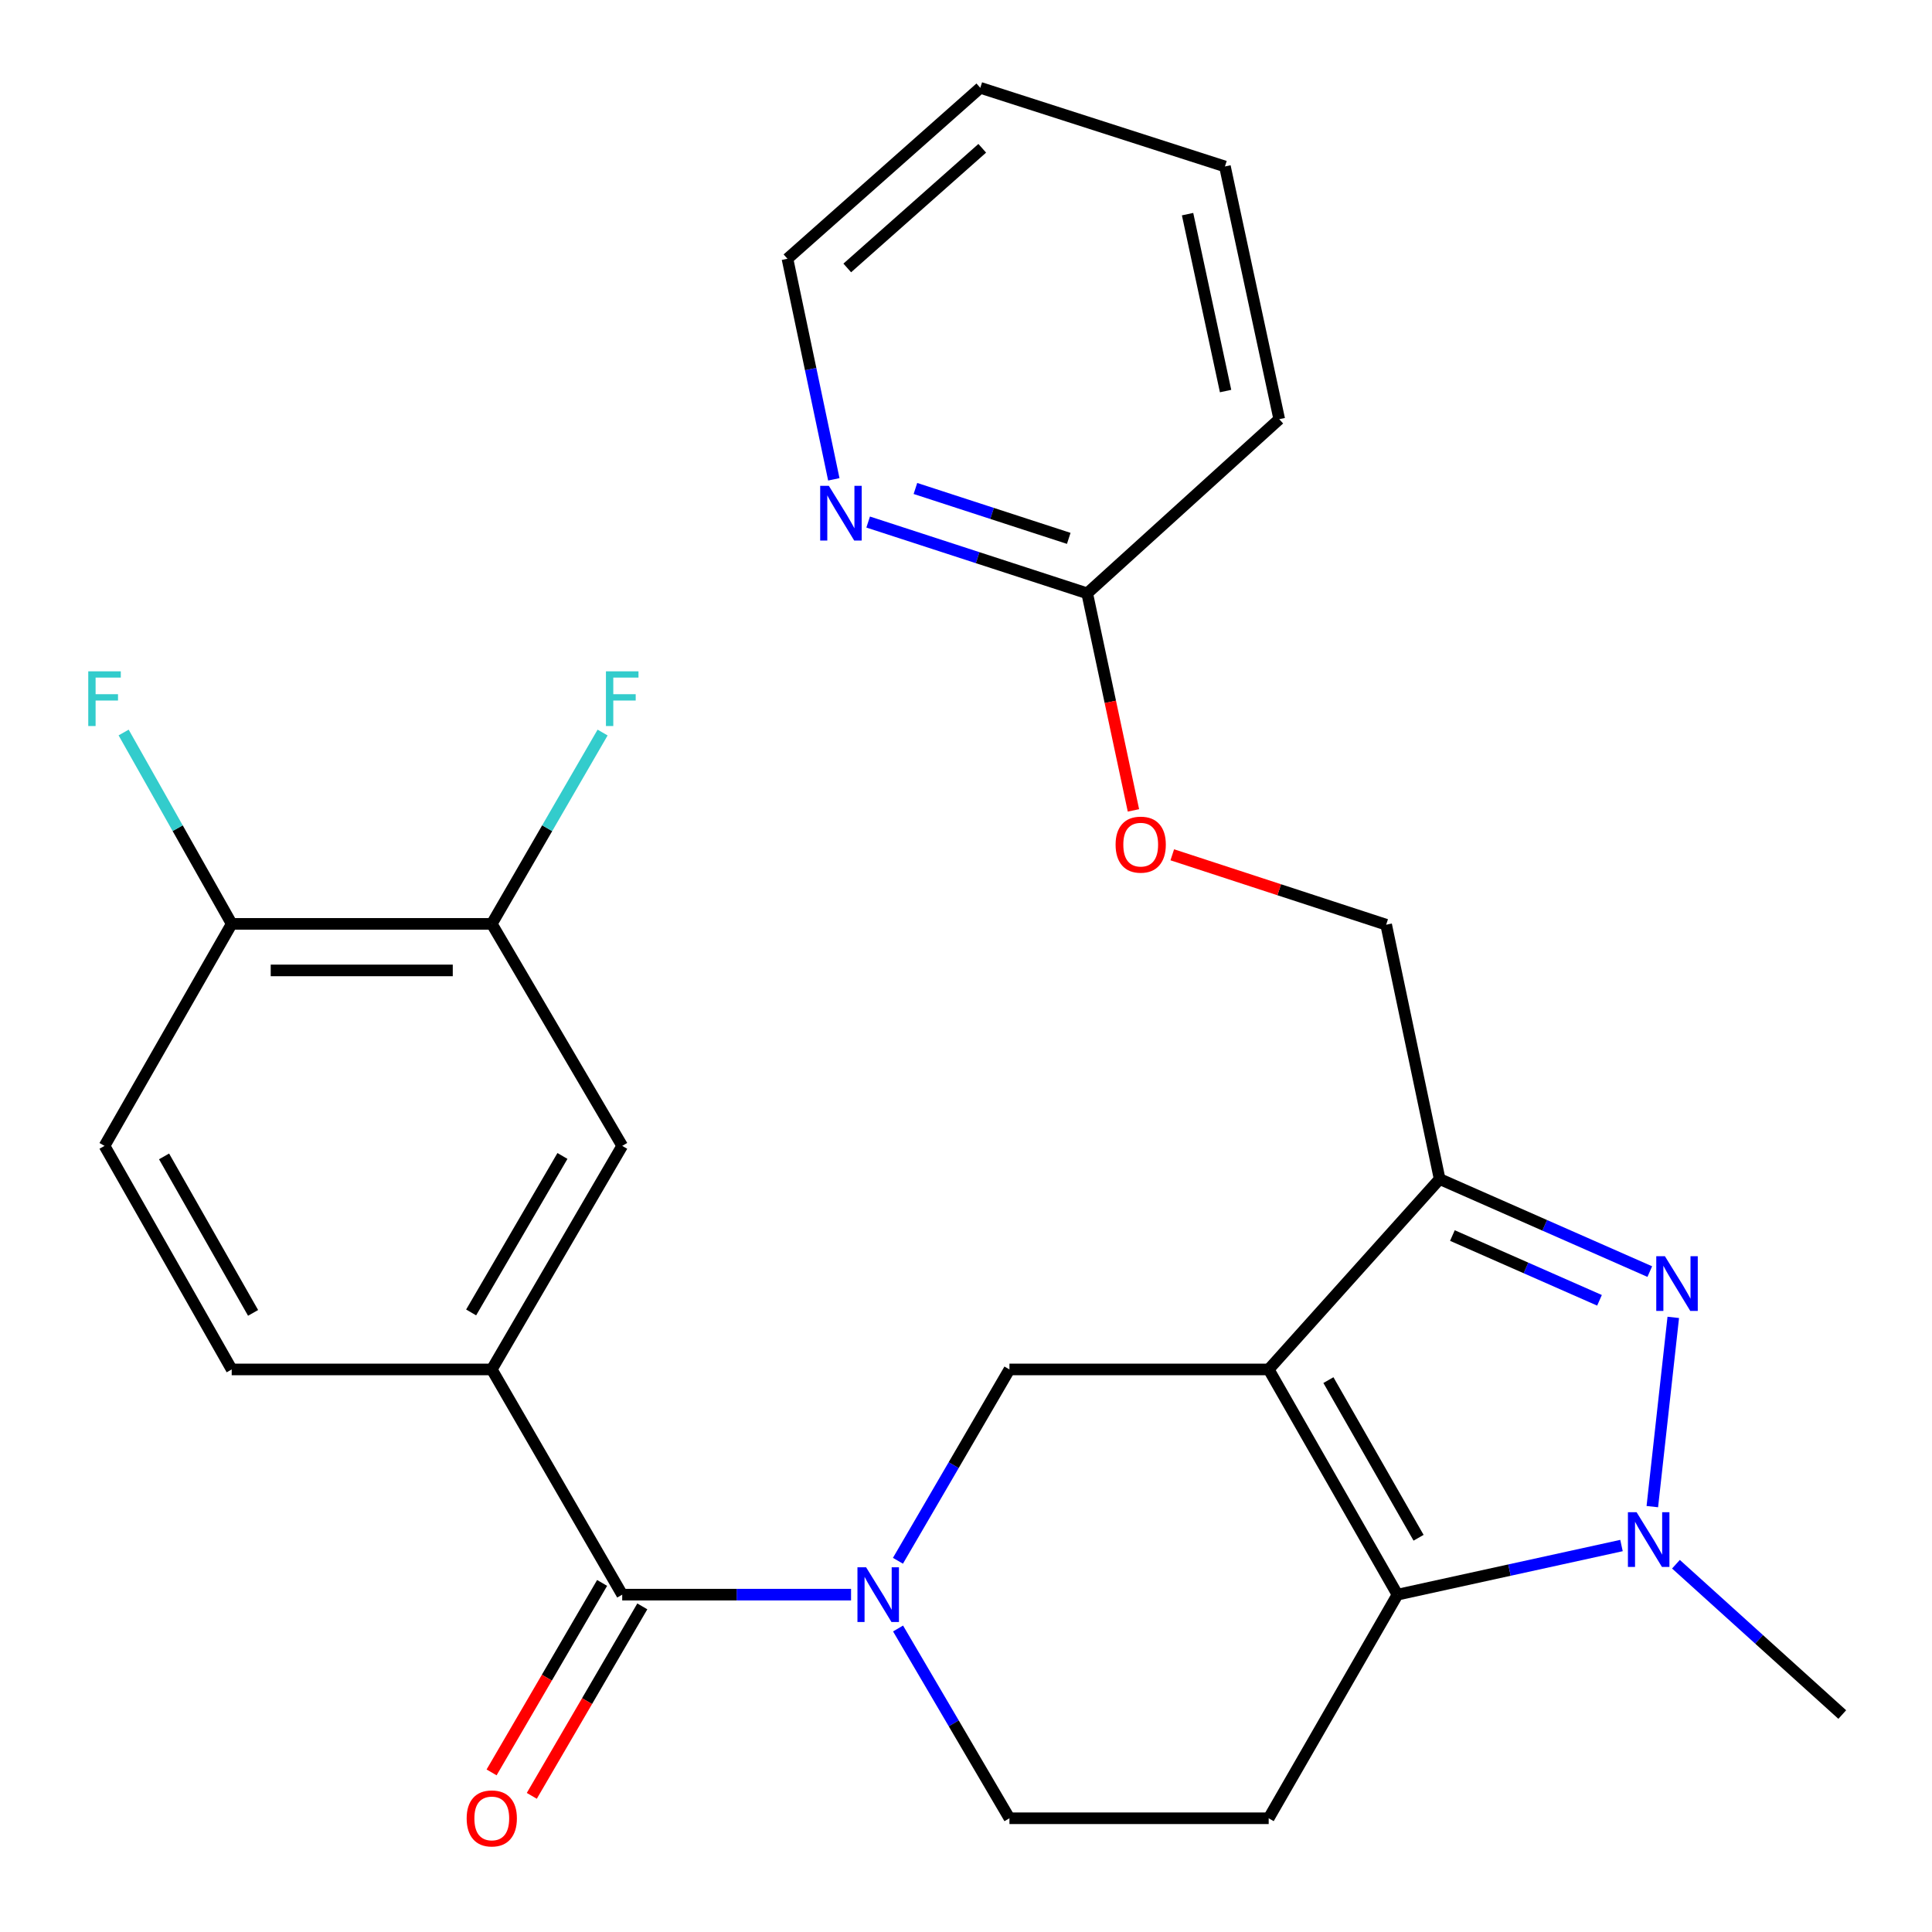 <?xml version='1.0' encoding='iso-8859-1'?>
<svg version='1.1' baseProfile='full'
              xmlns='http://www.w3.org/2000/svg'
                      xmlns:rdkit='http://www.rdkit.org/xml'
                      xmlns:xlink='http://www.w3.org/1999/xlink'
                  xml:space='preserve'
width='1000px' height='1000px' viewBox='0 0 1000 1000'>
<!-- END OF HEADER -->
<rect style='opacity:1.0;fill:#FFFFFF;stroke:none' width='1000' height='1000' x='0' y='0'> </rect>
<path class='bond-0' d='M 656.671,708.818 L 723.342,825.389' style='fill:none;fill-rule:evenodd;stroke:#000000;stroke-width:6px;stroke-linecap:butt;stroke-linejoin:miter;stroke-opacity:1' />
<path class='bond-0' d='M 687.585,714.342 L 734.255,795.942' style='fill:none;fill-rule:evenodd;stroke:#000000;stroke-width:6px;stroke-linecap:butt;stroke-linejoin:miter;stroke-opacity:1' />
<path class='bond-2' d='M 656.671,708.818 L 745.159,610.277' style='fill:none;fill-rule:evenodd;stroke:#000000;stroke-width:6px;stroke-linecap:butt;stroke-linejoin:miter;stroke-opacity:1' />
<path class='bond-5' d='M 656.671,708.818 L 522.485,708.818' style='fill:none;fill-rule:evenodd;stroke:#000000;stroke-width:6px;stroke-linecap:butt;stroke-linejoin:miter;stroke-opacity:1' />
<path class='bond-3' d='M 723.342,825.389 L 781.313,812.676' style='fill:none;fill-rule:evenodd;stroke:#000000;stroke-width:6px;stroke-linecap:butt;stroke-linejoin:miter;stroke-opacity:1' />
<path class='bond-3' d='M 781.313,812.676 L 839.283,799.963' style='fill:none;fill-rule:evenodd;stroke:#0000FF;stroke-width:6px;stroke-linecap:butt;stroke-linejoin:miter;stroke-opacity:1' />
<path class='bond-8' d='M 723.342,825.389 L 656.671,941.129' style='fill:none;fill-rule:evenodd;stroke:#000000;stroke-width:6px;stroke-linecap:butt;stroke-linejoin:miter;stroke-opacity:1' />
<path class='bond-1' d='M 853.925,658.173 L 799.542,634.225' style='fill:none;fill-rule:evenodd;stroke:#0000FF;stroke-width:6px;stroke-linecap:butt;stroke-linejoin:miter;stroke-opacity:1' />
<path class='bond-1' d='M 799.542,634.225 L 745.159,610.277' style='fill:none;fill-rule:evenodd;stroke:#000000;stroke-width:6px;stroke-linecap:butt;stroke-linejoin:miter;stroke-opacity:1' />
<path class='bond-1' d='M 827.9,673.038 L 789.832,656.275' style='fill:none;fill-rule:evenodd;stroke:#0000FF;stroke-width:6px;stroke-linecap:butt;stroke-linejoin:miter;stroke-opacity:1' />
<path class='bond-1' d='M 789.832,656.275 L 751.764,639.512' style='fill:none;fill-rule:evenodd;stroke:#000000;stroke-width:6px;stroke-linecap:butt;stroke-linejoin:miter;stroke-opacity:1' />
<path class='bond-27' d='M 866.084,681.873 L 855.239,779.826' style='fill:none;fill-rule:evenodd;stroke:#0000FF;stroke-width:6px;stroke-linecap:butt;stroke-linejoin:miter;stroke-opacity:1' />
<path class='bond-12' d='M 745.159,610.277 L 717.479,478.622' style='fill:none;fill-rule:evenodd;stroke:#000000;stroke-width:6px;stroke-linecap:butt;stroke-linejoin:miter;stroke-opacity:1' />
<path class='bond-21' d='M 867.467,809.637 L 910.509,848.54' style='fill:none;fill-rule:evenodd;stroke:#0000FF;stroke-width:6px;stroke-linecap:butt;stroke-linejoin:miter;stroke-opacity:1' />
<path class='bond-21' d='M 910.509,848.54 L 953.551,887.442' style='fill:none;fill-rule:evenodd;stroke:#000000;stroke-width:6px;stroke-linecap:butt;stroke-linejoin:miter;stroke-opacity:1' />
<path class='bond-4' d='M 464.773,807.856 L 493.629,758.337' style='fill:none;fill-rule:evenodd;stroke:#0000FF;stroke-width:6px;stroke-linecap:butt;stroke-linejoin:miter;stroke-opacity:1' />
<path class='bond-4' d='M 493.629,758.337 L 522.485,708.818' style='fill:none;fill-rule:evenodd;stroke:#000000;stroke-width:6px;stroke-linecap:butt;stroke-linejoin:miter;stroke-opacity:1' />
<path class='bond-6' d='M 440.504,825.389 L 381.281,825.389' style='fill:none;fill-rule:evenodd;stroke:#0000FF;stroke-width:6px;stroke-linecap:butt;stroke-linejoin:miter;stroke-opacity:1' />
<path class='bond-6' d='M 381.281,825.389 L 322.058,825.389' style='fill:none;fill-rule:evenodd;stroke:#000000;stroke-width:6px;stroke-linecap:butt;stroke-linejoin:miter;stroke-opacity:1' />
<path class='bond-10' d='M 464.836,842.904 L 493.661,892.017' style='fill:none;fill-rule:evenodd;stroke:#0000FF;stroke-width:6px;stroke-linecap:butt;stroke-linejoin:miter;stroke-opacity:1' />
<path class='bond-10' d='M 493.661,892.017 L 522.485,941.129' style='fill:none;fill-rule:evenodd;stroke:#000000;stroke-width:6px;stroke-linecap:butt;stroke-linejoin:miter;stroke-opacity:1' />
<path class='bond-7' d='M 322.058,825.389 L 254.543,708.818' style='fill:none;fill-rule:evenodd;stroke:#000000;stroke-width:6px;stroke-linecap:butt;stroke-linejoin:miter;stroke-opacity:1' />
<path class='bond-16' d='M 311.652,819.319 L 283.048,868.354' style='fill:none;fill-rule:evenodd;stroke:#000000;stroke-width:6px;stroke-linecap:butt;stroke-linejoin:miter;stroke-opacity:1' />
<path class='bond-16' d='M 283.048,868.354 L 254.445,917.39' style='fill:none;fill-rule:evenodd;stroke:#FF0000;stroke-width:6px;stroke-linecap:butt;stroke-linejoin:miter;stroke-opacity:1' />
<path class='bond-16' d='M 332.463,831.459 L 303.86,880.494' style='fill:none;fill-rule:evenodd;stroke:#000000;stroke-width:6px;stroke-linecap:butt;stroke-linejoin:miter;stroke-opacity:1' />
<path class='bond-16' d='M 303.86,880.494 L 275.256,929.529' style='fill:none;fill-rule:evenodd;stroke:#FF0000;stroke-width:6px;stroke-linecap:butt;stroke-linejoin:miter;stroke-opacity:1' />
<path class='bond-9' d='M 254.543,708.818 L 322.058,593.104' style='fill:none;fill-rule:evenodd;stroke:#000000;stroke-width:6px;stroke-linecap:butt;stroke-linejoin:miter;stroke-opacity:1' />
<path class='bond-9' d='M 243.86,679.319 L 291.12,598.32' style='fill:none;fill-rule:evenodd;stroke:#000000;stroke-width:6px;stroke-linecap:butt;stroke-linejoin:miter;stroke-opacity:1' />
<path class='bond-17' d='M 254.543,708.818 L 119.93,708.818' style='fill:none;fill-rule:evenodd;stroke:#000000;stroke-width:6px;stroke-linecap:butt;stroke-linejoin:miter;stroke-opacity:1' />
<path class='bond-28' d='M 656.671,941.129 L 522.485,941.129' style='fill:none;fill-rule:evenodd;stroke:#000000;stroke-width:6px;stroke-linecap:butt;stroke-linejoin:miter;stroke-opacity:1' />
<path class='bond-11' d='M 322.058,593.104 L 254.543,478.194' style='fill:none;fill-rule:evenodd;stroke:#000000;stroke-width:6px;stroke-linecap:butt;stroke-linejoin:miter;stroke-opacity:1' />
<path class='bond-20' d='M 254.543,478.194 L 283.224,428.679' style='fill:none;fill-rule:evenodd;stroke:#000000;stroke-width:6px;stroke-linecap:butt;stroke-linejoin:miter;stroke-opacity:1' />
<path class='bond-20' d='M 283.224,428.679 L 311.905,379.164' style='fill:none;fill-rule:evenodd;stroke:#33CCCC;stroke-width:6px;stroke-linecap:butt;stroke-linejoin:miter;stroke-opacity:1' />
<path class='bond-29' d='M 254.543,478.194 L 119.93,478.194' style='fill:none;fill-rule:evenodd;stroke:#000000;stroke-width:6px;stroke-linecap:butt;stroke-linejoin:miter;stroke-opacity:1' />
<path class='bond-29' d='M 234.351,502.287 L 140.122,502.287' style='fill:none;fill-rule:evenodd;stroke:#000000;stroke-width:6px;stroke-linecap:butt;stroke-linejoin:miter;stroke-opacity:1' />
<path class='bond-18' d='M 717.479,478.622 L 662.124,460.532' style='fill:none;fill-rule:evenodd;stroke:#000000;stroke-width:6px;stroke-linecap:butt;stroke-linejoin:miter;stroke-opacity:1' />
<path class='bond-18' d='M 662.124,460.532 L 606.77,442.442' style='fill:none;fill-rule:evenodd;stroke:#FF0000;stroke-width:6px;stroke-linecap:butt;stroke-linejoin:miter;stroke-opacity:1' />
<path class='bond-13' d='M 449.36,270.211 L 506.047,288.658' style='fill:none;fill-rule:evenodd;stroke:#0000FF;stroke-width:6px;stroke-linecap:butt;stroke-linejoin:miter;stroke-opacity:1' />
<path class='bond-13' d='M 506.047,288.658 L 562.734,307.106' style='fill:none;fill-rule:evenodd;stroke:#000000;stroke-width:6px;stroke-linecap:butt;stroke-linejoin:miter;stroke-opacity:1' />
<path class='bond-13' d='M 473.821,252.835 L 513.503,265.748' style='fill:none;fill-rule:evenodd;stroke:#0000FF;stroke-width:6px;stroke-linecap:butt;stroke-linejoin:miter;stroke-opacity:1' />
<path class='bond-13' d='M 513.503,265.748 L 553.184,278.661' style='fill:none;fill-rule:evenodd;stroke:#000000;stroke-width:6px;stroke-linecap:butt;stroke-linejoin:miter;stroke-opacity:1' />
<path class='bond-23' d='M 431.585,248.101 L 419.587,191.015' style='fill:none;fill-rule:evenodd;stroke:#0000FF;stroke-width:6px;stroke-linecap:butt;stroke-linejoin:miter;stroke-opacity:1' />
<path class='bond-23' d='M 419.587,191.015 L 407.588,133.93' style='fill:none;fill-rule:evenodd;stroke:#000000;stroke-width:6px;stroke-linecap:butt;stroke-linejoin:miter;stroke-opacity:1' />
<path class='bond-14' d='M 562.734,307.106 L 574.702,363.282' style='fill:none;fill-rule:evenodd;stroke:#000000;stroke-width:6px;stroke-linecap:butt;stroke-linejoin:miter;stroke-opacity:1' />
<path class='bond-14' d='M 574.702,363.282 L 586.669,419.459' style='fill:none;fill-rule:evenodd;stroke:#FF0000;stroke-width:6px;stroke-linecap:butt;stroke-linejoin:miter;stroke-opacity:1' />
<path class='bond-24' d='M 562.734,307.106 L 662.132,216.971' style='fill:none;fill-rule:evenodd;stroke:#000000;stroke-width:6px;stroke-linecap:butt;stroke-linejoin:miter;stroke-opacity:1' />
<path class='bond-15' d='M 119.93,478.194 L 54.102,593.104' style='fill:none;fill-rule:evenodd;stroke:#000000;stroke-width:6px;stroke-linecap:butt;stroke-linejoin:miter;stroke-opacity:1' />
<path class='bond-22' d='M 119.93,478.194 L 91.959,428.668' style='fill:none;fill-rule:evenodd;stroke:#000000;stroke-width:6px;stroke-linecap:butt;stroke-linejoin:miter;stroke-opacity:1' />
<path class='bond-22' d='M 91.959,428.668 L 63.989,379.143' style='fill:none;fill-rule:evenodd;stroke:#33CCCC;stroke-width:6px;stroke-linecap:butt;stroke-linejoin:miter;stroke-opacity:1' />
<path class='bond-19' d='M 119.93,708.818 L 54.102,593.104' style='fill:none;fill-rule:evenodd;stroke:#000000;stroke-width:6px;stroke-linecap:butt;stroke-linejoin:miter;stroke-opacity:1' />
<path class='bond-19' d='M 130.997,679.548 L 84.918,598.548' style='fill:none;fill-rule:evenodd;stroke:#000000;stroke-width:6px;stroke-linecap:butt;stroke-linejoin:miter;stroke-opacity:1' />
<path class='bond-30' d='M 407.588,133.93 L 507.4,45.455' style='fill:none;fill-rule:evenodd;stroke:#000000;stroke-width:6px;stroke-linecap:butt;stroke-linejoin:miter;stroke-opacity:1' />
<path class='bond-30' d='M 438.542,138.688 L 508.41,76.755' style='fill:none;fill-rule:evenodd;stroke:#000000;stroke-width:6px;stroke-linecap:butt;stroke-linejoin:miter;stroke-opacity:1' />
<path class='bond-26' d='M 662.132,216.971 L 634.023,86.159' style='fill:none;fill-rule:evenodd;stroke:#000000;stroke-width:6px;stroke-linecap:butt;stroke-linejoin:miter;stroke-opacity:1' />
<path class='bond-26' d='M 634.36,202.41 L 614.684,110.842' style='fill:none;fill-rule:evenodd;stroke:#000000;stroke-width:6px;stroke-linecap:butt;stroke-linejoin:miter;stroke-opacity:1' />
<path class='bond-25' d='M 507.4,45.455 L 634.023,86.159' style='fill:none;fill-rule:evenodd;stroke:#000000;stroke-width:6px;stroke-linecap:butt;stroke-linejoin:miter;stroke-opacity:1' />
<path  class='atom-2' d='M 861.761 650.22
L 871.041 665.22
Q 871.961 666.7, 873.441 669.38
Q 874.921 672.06, 875.001 672.22
L 875.001 650.22
L 878.761 650.22
L 878.761 678.54
L 874.881 678.54
L 864.921 662.14
Q 863.761 660.22, 862.521 658.02
Q 861.321 655.82, 860.961 655.14
L 860.961 678.54
L 857.281 678.54
L 857.281 650.22
L 861.761 650.22
' fill='#0000FF'/>
<path  class='atom-4' d='M 847.091 782.719
L 856.371 797.719
Q 857.291 799.199, 858.771 801.879
Q 860.251 804.559, 860.331 804.719
L 860.331 782.719
L 864.091 782.719
L 864.091 811.039
L 860.211 811.039
L 850.251 794.639
Q 849.091 792.719, 847.851 790.519
Q 846.651 788.319, 846.291 787.639
L 846.291 811.039
L 842.611 811.039
L 842.611 782.719
L 847.091 782.719
' fill='#0000FF'/>
<path  class='atom-5' d='M 448.296 811.229
L 457.576 826.229
Q 458.496 827.709, 459.976 830.389
Q 461.456 833.069, 461.536 833.229
L 461.536 811.229
L 465.296 811.229
L 465.296 839.549
L 461.416 839.549
L 451.456 823.149
Q 450.296 821.229, 449.056 819.029
Q 447.856 816.829, 447.496 816.149
L 447.496 839.549
L 443.816 839.549
L 443.816 811.229
L 448.296 811.229
' fill='#0000FF'/>
<path  class='atom-14' d='M 429.008 251.465
L 438.288 266.465
Q 439.208 267.945, 440.688 270.625
Q 442.168 273.305, 442.248 273.465
L 442.248 251.465
L 446.008 251.465
L 446.008 279.785
L 442.128 279.785
L 432.168 263.385
Q 431.008 261.465, 429.768 259.265
Q 428.568 257.065, 428.208 256.385
L 428.208 279.785
L 424.528 279.785
L 424.528 251.465
L 429.008 251.465
' fill='#0000FF'/>
<path  class='atom-17' d='M 241.543 941.209
Q 241.543 934.409, 244.903 930.609
Q 248.263 926.809, 254.543 926.809
Q 260.823 926.809, 264.183 930.609
Q 267.543 934.409, 267.543 941.209
Q 267.543 948.089, 264.143 952.009
Q 260.743 955.889, 254.543 955.889
Q 248.303 955.889, 244.903 952.009
Q 241.543 948.129, 241.543 941.209
M 254.543 952.689
Q 258.863 952.689, 261.183 949.809
Q 263.543 946.889, 263.543 941.209
Q 263.543 935.649, 261.183 932.849
Q 258.863 930.009, 254.543 930.009
Q 250.223 930.009, 247.863 932.809
Q 245.543 935.609, 245.543 941.209
Q 245.543 946.929, 247.863 949.809
Q 250.223 952.689, 254.543 952.689
' fill='#FF0000'/>
<path  class='atom-19' d='M 577.428 437.181
Q 577.428 430.381, 580.788 426.581
Q 584.148 422.781, 590.428 422.781
Q 596.708 422.781, 600.068 426.581
Q 603.428 430.381, 603.428 437.181
Q 603.428 444.061, 600.028 447.981
Q 596.628 451.861, 590.428 451.861
Q 584.188 451.861, 580.788 447.981
Q 577.428 444.101, 577.428 437.181
M 590.428 448.661
Q 594.748 448.661, 597.068 445.781
Q 599.428 442.861, 599.428 437.181
Q 599.428 431.621, 597.068 428.821
Q 594.748 425.981, 590.428 425.981
Q 586.108 425.981, 583.748 428.781
Q 581.428 431.581, 581.428 437.181
Q 581.428 442.901, 583.748 445.781
Q 586.108 448.661, 590.428 448.661
' fill='#FF0000'/>
<path  class='atom-21' d='M 313.638 347.476
L 330.478 347.476
L 330.478 350.716
L 317.438 350.716
L 317.438 359.316
L 329.038 359.316
L 329.038 362.596
L 317.438 362.596
L 317.438 375.796
L 313.638 375.796
L 313.638 347.476
' fill='#33CCCC'/>
<path  class='atom-23' d='M 45.682 347.476
L 62.522 347.476
L 62.522 350.716
L 49.482 350.716
L 49.482 359.316
L 61.082 359.316
L 61.082 362.596
L 49.482 362.596
L 49.482 375.796
L 45.682 375.796
L 45.682 347.476
' fill='#33CCCC'/>
</svg>
